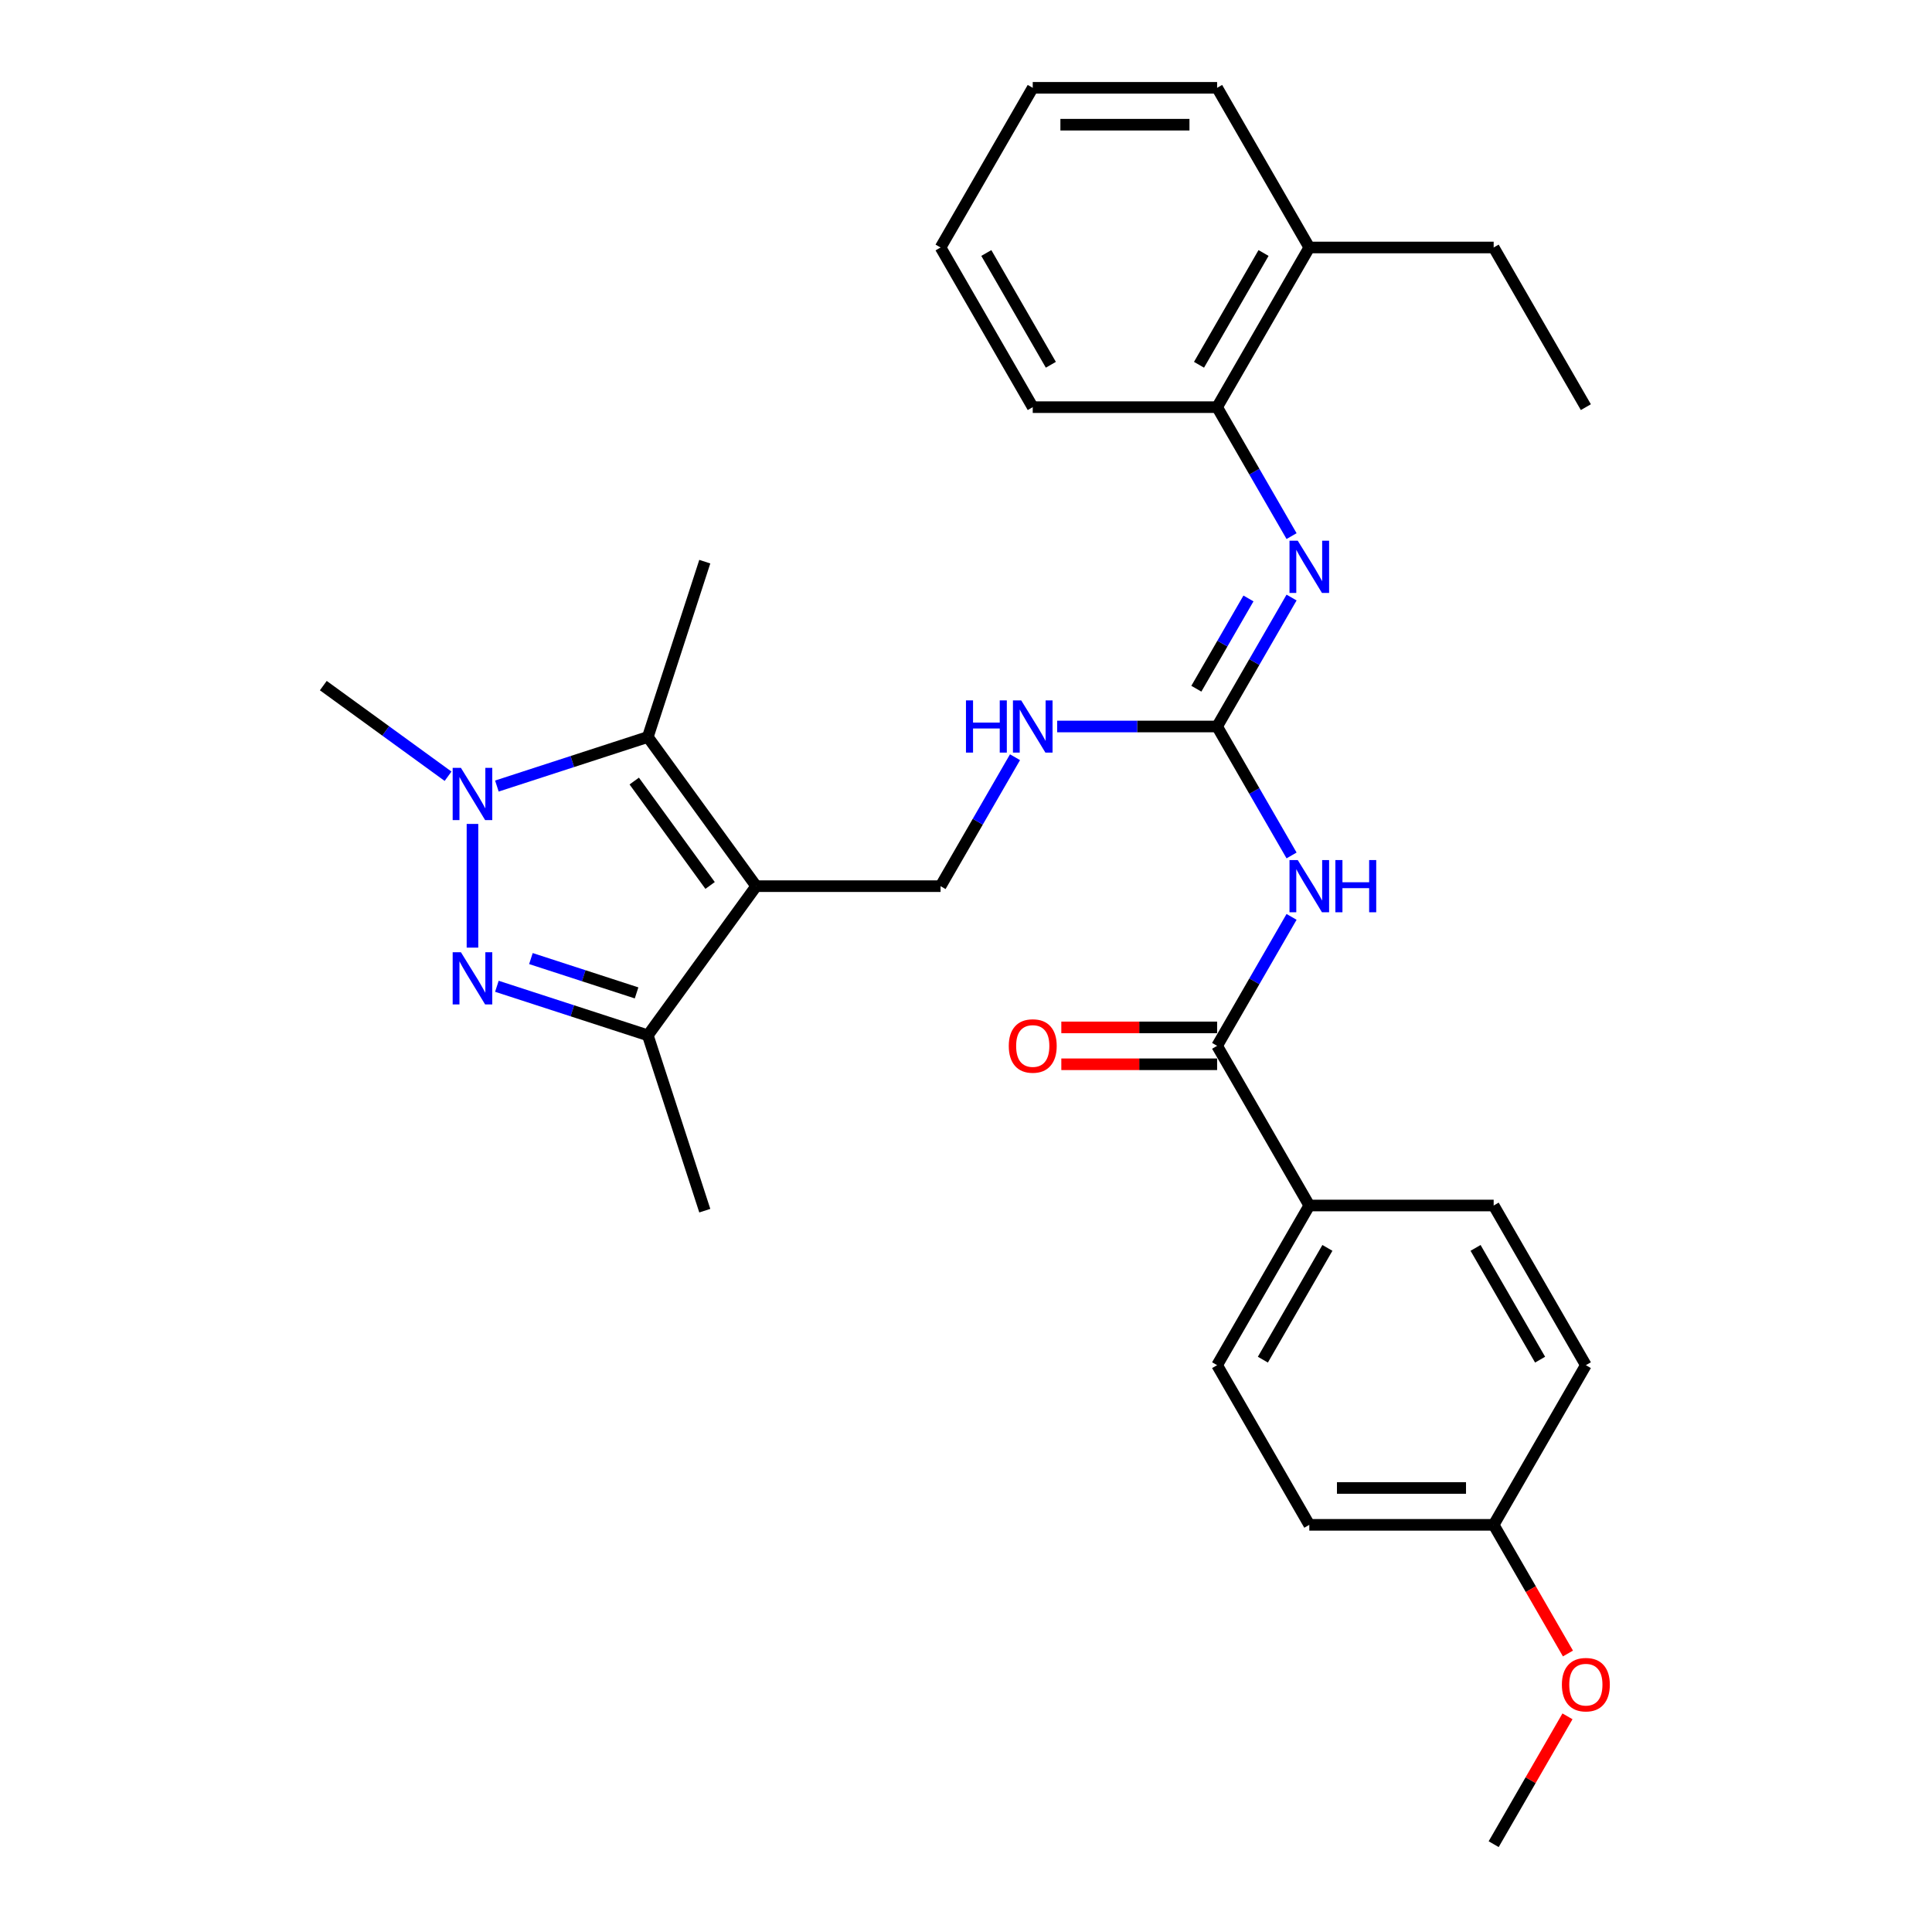 <?xml version='1.0' encoding='iso-8859-1'?>
<svg version='1.1' baseProfile='full'
              xmlns='http://www.w3.org/2000/svg'
                      xmlns:rdkit='http://www.rdkit.org/xml'
                      xmlns:xlink='http://www.w3.org/1999/xlink'
                  xml:space='preserve'
width='1000px' height='1000px' viewBox='0 0 1000 1000'>
<!-- END OF HEADER -->
<rect style='opacity:1.0;fill:#FFFFFF;stroke:none' width='1000' height='1000' x='0' y='0'> </rect>
<path class='bond-2' d='M 391.402,458.678 L 335.309,381.473' style='fill:none;fill-rule:evenodd;stroke:#000000;stroke-width:6px;stroke-linecap:butt;stroke-linejoin:miter;stroke-opacity:1' />
<path class='bond-2' d='M 367.547,458.315 L 328.282,404.272' style='fill:none;fill-rule:evenodd;stroke:#000000;stroke-width:6px;stroke-linecap:butt;stroke-linejoin:miter;stroke-opacity:1' />
<path class='bond-3' d='M 391.402,458.678 L 335.309,535.882' style='fill:none;fill-rule:evenodd;stroke:#000000;stroke-width:6px;stroke-linecap:butt;stroke-linejoin:miter;stroke-opacity:1' />
<path class='bond-8' d='M 391.402,458.678 L 486.832,458.678' style='fill:none;fill-rule:evenodd;stroke:#000000;stroke-width:6px;stroke-linecap:butt;stroke-linejoin:miter;stroke-opacity:1' />
<path class='bond-0' d='M 257.185,510.498 L 296.247,523.19' style='fill:none;fill-rule:evenodd;stroke:#0000FF;stroke-width:6px;stroke-linecap:butt;stroke-linejoin:miter;stroke-opacity:1' />
<path class='bond-0' d='M 296.247,523.19 L 335.309,535.882' style='fill:none;fill-rule:evenodd;stroke:#000000;stroke-width:6px;stroke-linecap:butt;stroke-linejoin:miter;stroke-opacity:1' />
<path class='bond-0' d='M 274.802,496.154 L 302.145,505.038' style='fill:none;fill-rule:evenodd;stroke:#0000FF;stroke-width:6px;stroke-linecap:butt;stroke-linejoin:miter;stroke-opacity:1' />
<path class='bond-0' d='M 302.145,505.038 L 329.489,513.923' style='fill:none;fill-rule:evenodd;stroke:#000000;stroke-width:6px;stroke-linecap:butt;stroke-linejoin:miter;stroke-opacity:1' />
<path class='bond-30' d='M 244.55,490.494 L 244.55,426.464' style='fill:none;fill-rule:evenodd;stroke:#0000FF;stroke-width:6px;stroke-linecap:butt;stroke-linejoin:miter;stroke-opacity:1' />
<path class='bond-1' d='M 257.185,406.857 L 296.247,394.165' style='fill:none;fill-rule:evenodd;stroke:#0000FF;stroke-width:6px;stroke-linecap:butt;stroke-linejoin:miter;stroke-opacity:1' />
<path class='bond-1' d='M 296.247,394.165 L 335.309,381.473' style='fill:none;fill-rule:evenodd;stroke:#000000;stroke-width:6px;stroke-linecap:butt;stroke-linejoin:miter;stroke-opacity:1' />
<path class='bond-16' d='M 231.915,401.783 L 199.631,378.327' style='fill:none;fill-rule:evenodd;stroke:#0000FF;stroke-width:6px;stroke-linecap:butt;stroke-linejoin:miter;stroke-opacity:1' />
<path class='bond-16' d='M 199.631,378.327 L 167.346,354.871' style='fill:none;fill-rule:evenodd;stroke:#000000;stroke-width:6px;stroke-linecap:butt;stroke-linejoin:miter;stroke-opacity:1' />
<path class='bond-18' d='M 335.309,381.473 L 364.799,290.714' style='fill:none;fill-rule:evenodd;stroke:#000000;stroke-width:6px;stroke-linecap:butt;stroke-linejoin:miter;stroke-opacity:1' />
<path class='bond-21' d='M 335.309,535.882 L 364.799,626.641' style='fill:none;fill-rule:evenodd;stroke:#000000;stroke-width:6px;stroke-linecap:butt;stroke-linejoin:miter;stroke-opacity:1' />
<path class='bond-4' d='M 668.512,442.779 L 649.244,409.406' style='fill:none;fill-rule:evenodd;stroke:#0000FF;stroke-width:6px;stroke-linecap:butt;stroke-linejoin:miter;stroke-opacity:1' />
<path class='bond-4' d='M 649.244,409.406 L 629.976,376.033' style='fill:none;fill-rule:evenodd;stroke:#000000;stroke-width:6px;stroke-linecap:butt;stroke-linejoin:miter;stroke-opacity:1' />
<path class='bond-6' d='M 668.512,474.576 L 649.244,507.949' style='fill:none;fill-rule:evenodd;stroke:#0000FF;stroke-width:6px;stroke-linecap:butt;stroke-linejoin:miter;stroke-opacity:1' />
<path class='bond-6' d='M 649.244,507.949 L 629.976,541.322' style='fill:none;fill-rule:evenodd;stroke:#000000;stroke-width:6px;stroke-linecap:butt;stroke-linejoin:miter;stroke-opacity:1' />
<path class='bond-5' d='M 629.976,376.033 L 588.579,376.033' style='fill:none;fill-rule:evenodd;stroke:#000000;stroke-width:6px;stroke-linecap:butt;stroke-linejoin:miter;stroke-opacity:1' />
<path class='bond-5' d='M 588.579,376.033 L 547.181,376.033' style='fill:none;fill-rule:evenodd;stroke:#0000FF;stroke-width:6px;stroke-linecap:butt;stroke-linejoin:miter;stroke-opacity:1' />
<path class='bond-7' d='M 629.976,376.033 L 649.244,342.66' style='fill:none;fill-rule:evenodd;stroke:#000000;stroke-width:6px;stroke-linecap:butt;stroke-linejoin:miter;stroke-opacity:1' />
<path class='bond-7' d='M 649.244,342.66 L 668.512,309.287' style='fill:none;fill-rule:evenodd;stroke:#0000FF;stroke-width:6px;stroke-linecap:butt;stroke-linejoin:miter;stroke-opacity:1' />
<path class='bond-7' d='M 619.228,356.478 L 632.715,333.117' style='fill:none;fill-rule:evenodd;stroke:#000000;stroke-width:6px;stroke-linecap:butt;stroke-linejoin:miter;stroke-opacity:1' />
<path class='bond-7' d='M 632.715,333.117 L 646.203,309.756' style='fill:none;fill-rule:evenodd;stroke:#0000FF;stroke-width:6px;stroke-linecap:butt;stroke-linejoin:miter;stroke-opacity:1' />
<path class='bond-11' d='M 629.976,541.322 L 677.691,623.967' style='fill:none;fill-rule:evenodd;stroke:#000000;stroke-width:6px;stroke-linecap:butt;stroke-linejoin:miter;stroke-opacity:1' />
<path class='bond-12' d='M 629.976,531.779 L 589.657,531.779' style='fill:none;fill-rule:evenodd;stroke:#000000;stroke-width:6px;stroke-linecap:butt;stroke-linejoin:miter;stroke-opacity:1' />
<path class='bond-12' d='M 589.657,531.779 L 549.338,531.779' style='fill:none;fill-rule:evenodd;stroke:#FF0000;stroke-width:6px;stroke-linecap:butt;stroke-linejoin:miter;stroke-opacity:1' />
<path class='bond-12' d='M 629.976,550.865 L 589.657,550.865' style='fill:none;fill-rule:evenodd;stroke:#000000;stroke-width:6px;stroke-linecap:butt;stroke-linejoin:miter;stroke-opacity:1' />
<path class='bond-12' d='M 589.657,550.865 L 549.338,550.865' style='fill:none;fill-rule:evenodd;stroke:#FF0000;stroke-width:6px;stroke-linecap:butt;stroke-linejoin:miter;stroke-opacity:1' />
<path class='bond-10' d='M 668.512,277.49 L 649.244,244.117' style='fill:none;fill-rule:evenodd;stroke:#0000FF;stroke-width:6px;stroke-linecap:butt;stroke-linejoin:miter;stroke-opacity:1' />
<path class='bond-10' d='M 649.244,244.117 L 629.976,210.744' style='fill:none;fill-rule:evenodd;stroke:#000000;stroke-width:6px;stroke-linecap:butt;stroke-linejoin:miter;stroke-opacity:1' />
<path class='bond-9' d='M 486.832,458.678 L 506.099,425.305' style='fill:none;fill-rule:evenodd;stroke:#000000;stroke-width:6px;stroke-linecap:butt;stroke-linejoin:miter;stroke-opacity:1' />
<path class='bond-9' d='M 506.099,425.305 L 525.367,391.932' style='fill:none;fill-rule:evenodd;stroke:#0000FF;stroke-width:6px;stroke-linecap:butt;stroke-linejoin:miter;stroke-opacity:1' />
<path class='bond-13' d='M 629.976,210.744 L 677.691,128.099' style='fill:none;fill-rule:evenodd;stroke:#000000;stroke-width:6px;stroke-linecap:butt;stroke-linejoin:miter;stroke-opacity:1' />
<path class='bond-13' d='M 620.605,188.804 L 654.005,130.953' style='fill:none;fill-rule:evenodd;stroke:#000000;stroke-width:6px;stroke-linecap:butt;stroke-linejoin:miter;stroke-opacity:1' />
<path class='bond-23' d='M 629.976,210.744 L 534.546,210.744' style='fill:none;fill-rule:evenodd;stroke:#000000;stroke-width:6px;stroke-linecap:butt;stroke-linejoin:miter;stroke-opacity:1' />
<path class='bond-14' d='M 677.691,623.967 L 629.976,706.612' style='fill:none;fill-rule:evenodd;stroke:#000000;stroke-width:6px;stroke-linecap:butt;stroke-linejoin:miter;stroke-opacity:1' />
<path class='bond-14' d='M 687.063,645.907 L 653.662,703.758' style='fill:none;fill-rule:evenodd;stroke:#000000;stroke-width:6px;stroke-linecap:butt;stroke-linejoin:miter;stroke-opacity:1' />
<path class='bond-15' d='M 677.691,623.967 L 773.121,623.967' style='fill:none;fill-rule:evenodd;stroke:#000000;stroke-width:6px;stroke-linecap:butt;stroke-linejoin:miter;stroke-opacity:1' />
<path class='bond-24' d='M 677.691,128.099 L 773.121,128.099' style='fill:none;fill-rule:evenodd;stroke:#000000;stroke-width:6px;stroke-linecap:butt;stroke-linejoin:miter;stroke-opacity:1' />
<path class='bond-25' d='M 677.691,128.099 L 629.976,45.455' style='fill:none;fill-rule:evenodd;stroke:#000000;stroke-width:6px;stroke-linecap:butt;stroke-linejoin:miter;stroke-opacity:1' />
<path class='bond-20' d='M 629.976,706.612 L 677.691,789.256' style='fill:none;fill-rule:evenodd;stroke:#000000;stroke-width:6px;stroke-linecap:butt;stroke-linejoin:miter;stroke-opacity:1' />
<path class='bond-19' d='M 773.121,623.967 L 820.836,706.612' style='fill:none;fill-rule:evenodd;stroke:#000000;stroke-width:6px;stroke-linecap:butt;stroke-linejoin:miter;stroke-opacity:1' />
<path class='bond-19' d='M 763.749,645.907 L 797.15,703.758' style='fill:none;fill-rule:evenodd;stroke:#000000;stroke-width:6px;stroke-linecap:butt;stroke-linejoin:miter;stroke-opacity:1' />
<path class='bond-17' d='M 773.121,789.256 L 820.836,706.612' style='fill:none;fill-rule:evenodd;stroke:#000000;stroke-width:6px;stroke-linecap:butt;stroke-linejoin:miter;stroke-opacity:1' />
<path class='bond-22' d='M 773.121,789.256 L 792.345,822.553' style='fill:none;fill-rule:evenodd;stroke:#000000;stroke-width:6px;stroke-linecap:butt;stroke-linejoin:miter;stroke-opacity:1' />
<path class='bond-22' d='M 792.345,822.553 L 811.569,855.85' style='fill:none;fill-rule:evenodd;stroke:#FF0000;stroke-width:6px;stroke-linecap:butt;stroke-linejoin:miter;stroke-opacity:1' />
<path class='bond-32' d='M 773.121,789.256 L 677.691,789.256' style='fill:none;fill-rule:evenodd;stroke:#000000;stroke-width:6px;stroke-linecap:butt;stroke-linejoin:miter;stroke-opacity:1' />
<path class='bond-32' d='M 758.806,770.17 L 692.006,770.17' style='fill:none;fill-rule:evenodd;stroke:#000000;stroke-width:6px;stroke-linecap:butt;stroke-linejoin:miter;stroke-opacity:1' />
<path class='bond-26' d='M 811.326,888.372 L 792.224,921.459' style='fill:none;fill-rule:evenodd;stroke:#FF0000;stroke-width:6px;stroke-linecap:butt;stroke-linejoin:miter;stroke-opacity:1' />
<path class='bond-26' d='M 792.224,921.459 L 773.121,954.545' style='fill:none;fill-rule:evenodd;stroke:#000000;stroke-width:6px;stroke-linecap:butt;stroke-linejoin:miter;stroke-opacity:1' />
<path class='bond-28' d='M 534.546,210.744 L 486.832,128.099' style='fill:none;fill-rule:evenodd;stroke:#000000;stroke-width:6px;stroke-linecap:butt;stroke-linejoin:miter;stroke-opacity:1' />
<path class='bond-28' d='M 543.918,188.804 L 510.518,130.953' style='fill:none;fill-rule:evenodd;stroke:#000000;stroke-width:6px;stroke-linecap:butt;stroke-linejoin:miter;stroke-opacity:1' />
<path class='bond-27' d='M 773.121,128.099 L 820.836,210.744' style='fill:none;fill-rule:evenodd;stroke:#000000;stroke-width:6px;stroke-linecap:butt;stroke-linejoin:miter;stroke-opacity:1' />
<path class='bond-31' d='M 629.976,45.455 L 534.546,45.455' style='fill:none;fill-rule:evenodd;stroke:#000000;stroke-width:6px;stroke-linecap:butt;stroke-linejoin:miter;stroke-opacity:1' />
<path class='bond-31' d='M 615.662,64.54 L 548.861,64.54' style='fill:none;fill-rule:evenodd;stroke:#000000;stroke-width:6px;stroke-linecap:butt;stroke-linejoin:miter;stroke-opacity:1' />
<path class='bond-29' d='M 486.832,128.099 L 534.546,45.455' style='fill:none;fill-rule:evenodd;stroke:#000000;stroke-width:6px;stroke-linecap:butt;stroke-linejoin:miter;stroke-opacity:1' />
<path  class='atom-1' d='M 238.576 492.88
L 247.432 507.194
Q 248.31 508.607, 249.723 511.164
Q 251.135 513.722, 251.211 513.874
L 251.211 492.88
L 254.8 492.88
L 254.8 519.905
L 251.097 519.905
L 241.592 504.255
Q 240.485 502.423, 239.302 500.323
Q 238.157 498.224, 237.813 497.575
L 237.813 519.905
L 234.301 519.905
L 234.301 492.88
L 238.576 492.88
' fill='#0000FF'/>
<path  class='atom-2' d='M 238.576 397.45
L 247.432 411.764
Q 248.31 413.177, 249.723 415.734
Q 251.135 418.292, 251.211 418.444
L 251.211 397.45
L 254.8 397.45
L 254.8 424.476
L 251.097 424.476
L 241.592 408.825
Q 240.485 406.993, 239.302 404.893
Q 238.157 402.794, 237.813 402.145
L 237.813 424.476
L 234.301 424.476
L 234.301 397.45
L 238.576 397.45
' fill='#0000FF'/>
<path  class='atom-5' d='M 671.717 445.165
L 680.573 459.479
Q 681.451 460.892, 682.863 463.449
Q 684.276 466.007, 684.352 466.159
L 684.352 445.165
L 687.94 445.165
L 687.94 472.191
L 684.238 472.191
L 674.733 456.54
Q 673.626 454.708, 672.442 452.608
Q 671.297 450.509, 670.954 449.86
L 670.954 472.191
L 667.442 472.191
L 667.442 445.165
L 671.717 445.165
' fill='#0000FF'/>
<path  class='atom-5' d='M 691.185 445.165
L 694.849 445.165
L 694.849 456.655
L 708.668 456.655
L 708.668 445.165
L 712.332 445.165
L 712.332 472.191
L 708.668 472.191
L 708.668 459.708
L 694.849 459.708
L 694.849 472.191
L 691.185 472.191
L 691.185 445.165
' fill='#0000FF'/>
<path  class='atom-8' d='M 671.717 279.876
L 680.573 294.19
Q 681.451 295.602, 682.863 298.16
Q 684.276 300.717, 684.352 300.87
L 684.352 279.876
L 687.94 279.876
L 687.94 306.901
L 684.238 306.901
L 674.733 291.251
Q 673.626 289.419, 672.442 287.319
Q 671.297 285.22, 670.954 284.571
L 670.954 306.901
L 667.442 306.901
L 667.442 279.876
L 671.717 279.876
' fill='#0000FF'/>
<path  class='atom-10' d='M 499.982 362.52
L 503.646 362.52
L 503.646 374.01
L 517.464 374.01
L 517.464 362.52
L 521.129 362.52
L 521.129 389.546
L 517.464 389.546
L 517.464 377.064
L 503.646 377.064
L 503.646 389.546
L 499.982 389.546
L 499.982 362.52
' fill='#0000FF'/>
<path  class='atom-10' d='M 528.572 362.52
L 537.428 376.835
Q 538.306 378.247, 539.719 380.805
Q 541.131 383.362, 541.207 383.515
L 541.207 362.52
L 544.796 362.52
L 544.796 389.546
L 541.093 389.546
L 531.588 373.895
Q 530.481 372.063, 529.298 369.964
Q 528.153 367.864, 527.809 367.215
L 527.809 389.546
L 524.297 389.546
L 524.297 362.52
L 528.572 362.52
' fill='#0000FF'/>
<path  class='atom-13' d='M 522.141 541.399
Q 522.141 534.909, 525.347 531.283
Q 528.553 527.657, 534.546 527.657
Q 540.539 527.657, 543.746 531.283
Q 546.952 534.909, 546.952 541.399
Q 546.952 547.964, 543.708 551.705
Q 540.463 555.408, 534.546 555.408
Q 528.592 555.408, 525.347 551.705
Q 522.141 548.002, 522.141 541.399
M 534.546 552.354
Q 538.669 552.354, 540.883 549.606
Q 543.135 546.819, 543.135 541.399
Q 543.135 536.093, 540.883 533.421
Q 538.669 530.711, 534.546 530.711
Q 530.424 530.711, 528.172 533.383
Q 525.958 536.055, 525.958 541.399
Q 525.958 546.857, 528.172 549.606
Q 530.424 552.354, 534.546 552.354
' fill='#FF0000'/>
<path  class='atom-23' d='M 808.43 871.977
Q 808.43 865.488, 811.636 861.862
Q 814.843 858.235, 820.836 858.235
Q 826.829 858.235, 830.035 861.862
Q 833.242 865.488, 833.242 871.977
Q 833.242 878.543, 829.997 882.284
Q 826.752 885.986, 820.836 885.986
Q 814.881 885.986, 811.636 882.284
Q 808.43 878.581, 808.43 871.977
M 820.836 882.933
Q 824.958 882.933, 827.172 880.184
Q 829.424 877.398, 829.424 871.977
Q 829.424 866.671, 827.172 863.999
Q 824.958 861.289, 820.836 861.289
Q 816.713 861.289, 814.461 863.961
Q 812.247 866.633, 812.247 871.977
Q 812.247 877.436, 814.461 880.184
Q 816.713 882.933, 820.836 882.933
' fill='#FF0000'/>
</svg>
